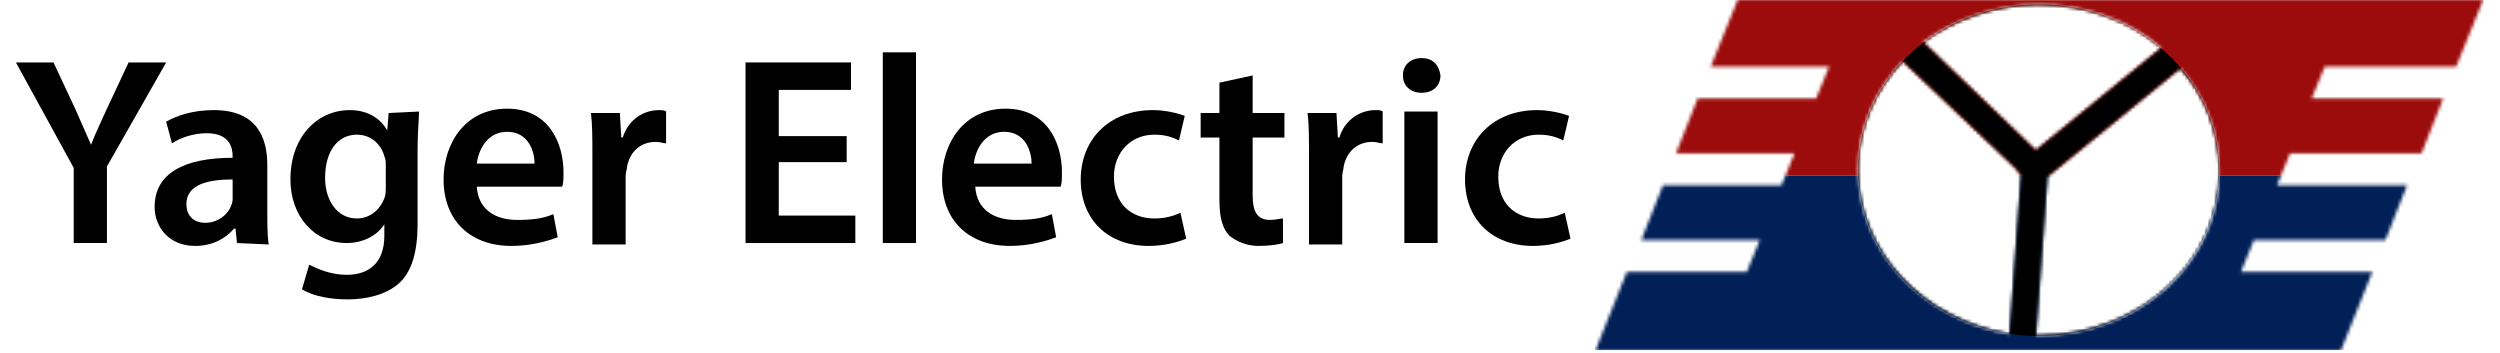 <svg width="765" height="108" viewBox="0 0 765 108" fill="none" xmlns="http://www.w3.org/2000/svg">
<g clip-path="url(#clip0_9119_521)">
<mask id="mask0_9119_521" style="mask-type:alpha" maskUnits="userSpaceOnUse" x="488" y="-1" width="272" height="109">
<path d="M751.583 20.431L759.983 -0.348H531.858L523.458 20.431H559.711L555.732 30.157H519.479L512.848 46.957H549.1L545.121 56.683H508.869L502.237 73.483H538.49L534.511 83.21H497.816L488.09 107.525H716.215L725.941 83.21H685.71L689.689 73.483H729.92L736.552 56.683H696.763L700.742 46.957H740.973L747.605 30.157H707.373L711.352 20.431H751.583ZM661.394 14.684L622.932 46.073L588.447 12.915C598.174 5.842 610.553 1.421 623.816 1.421C638.405 1.421 651.668 6.284 661.394 14.684ZM568.553 51.82C568.553 38.999 573.858 27.505 582.258 18.663L616.742 51.378L618.51 53.589L614.974 102.22C588.447 97.799 568.553 77.02 568.553 51.82ZM623.816 102.662C623.374 102.662 623.374 102.662 622.932 102.662L626.468 54.031L667.142 20.873C674.658 29.273 679.079 40.326 679.079 52.262C679.521 80.115 654.763 102.662 623.816 102.662Z" fill="#7F7F7F"/>
</mask>
<g mask="url(#mask0_9119_521)">
<rect x="488.09" width="271.893" height="53.762" fill="#9C0C0C"/>
</g>
<mask id="mask1_9119_521" style="mask-type:alpha" maskUnits="userSpaceOnUse" x="488" y="-1" width="272" height="109">
<path d="M751.583 20.431L759.983 -0.348H531.858L523.458 20.431H559.711L555.732 30.157H519.479L512.848 46.957H549.1L545.121 56.683H508.869L502.237 73.483H538.49L534.511 83.21H497.816L488.09 107.525H716.215L725.941 83.21H685.71L689.689 73.483H729.92L736.552 56.683H696.763L700.742 46.957H740.973L747.605 30.157H707.373L711.352 20.431H751.583ZM661.394 14.684L622.932 46.073L588.447 12.915C598.174 5.842 610.553 1.421 623.816 1.421C638.405 1.421 651.668 6.284 661.394 14.684ZM568.553 51.82C568.553 38.999 573.858 27.505 582.258 18.663L616.742 51.378L618.51 53.589L614.974 102.22C588.447 97.799 568.553 77.02 568.553 51.82ZM623.816 102.662C623.374 102.662 623.374 102.662 622.932 102.662L626.468 54.031L667.142 20.873C674.658 29.273 679.079 40.326 679.079 52.262C679.521 80.115 654.763 102.662 623.816 102.662Z" fill="#7F7F7F"/>
</mask>
<g mask="url(#mask1_9119_521)">
<rect x="488.09" y="53.763" width="271.893" height="53.762" fill="#012057"/>
</g>
<path d="M22.556 74.368V51.378L4.871 19.105H16.366L22.998 33.252C24.766 37.231 26.092 40.326 27.861 44.305C29.187 40.768 30.956 37.231 32.724 33.252L39.355 19.105H50.85L32.724 50.936V74.368H22.556Z" fill="black"/>
<path d="M72.513 74.368L72.071 69.947H71.629C68.976 73.041 64.997 75.252 59.692 75.252C51.734 75.252 47.313 69.505 47.313 63.315C47.313 53.147 56.155 48.284 71.187 48.284V47.842C71.187 45.189 70.303 40.768 63.229 40.768C59.25 40.768 55.271 42.094 52.618 43.863L50.85 37.231C53.945 35.463 58.808 33.694 65.439 33.694C78.26 33.694 81.797 41.652 81.797 50.494V65.084C81.797 68.621 81.797 72.157 82.239 74.81L72.513 74.368ZM71.187 54.915C64.113 54.915 57.039 56.242 57.039 62.431C57.039 66.41 59.692 68.178 62.787 68.178C66.766 68.178 69.861 65.526 70.745 62.873C71.187 61.989 71.187 61.105 71.187 60.663V54.915Z" fill="black"/>
<path d="M128.218 34.136C128.218 36.789 127.776 40.326 127.776 45.631V68.621C127.776 77.02 126.008 83.21 122.029 86.747C118.05 90.284 111.86 91.61 106.555 91.61C101.25 91.61 95.945 90.726 92.408 88.515L94.618 80.999C97.271 82.326 101.25 84.094 106.113 84.094C112.745 84.094 117.608 80.557 117.608 72.157V68.621C115.397 72.157 110.976 74.368 106.113 74.368C95.945 74.368 88.871 65.968 88.871 54.915C88.871 41.652 97.271 33.694 106.997 33.694C113.187 33.694 116.723 36.789 118.492 39.884L118.934 34.578L128.218 34.136ZM118.05 50.494C118.05 49.61 118.05 48.726 117.608 47.842C116.723 44.305 113.629 41.21 109.208 41.21C103.46 41.21 99.481 46.073 99.481 54.473C99.481 61.105 103.018 66.852 109.208 66.852C113.187 66.852 116.281 64.199 117.608 60.663C118.05 59.778 118.05 58.01 118.05 57.126V50.494Z" fill="black"/>
<path d="M145.902 57.126C146.344 64.2 151.65 67.294 158.281 67.294C163.144 67.294 166.239 66.852 169.334 65.526L170.66 72.6C167.123 73.926 162.26 75.252 156.513 75.252C143.692 75.252 135.734 67.294 135.734 54.915C135.734 43.863 142.365 33.252 155.186 33.252C168.007 33.252 172.428 43.863 172.428 52.705C172.428 54.473 172.428 56.242 171.986 57.126H145.902ZM163.586 50.052C163.586 46.515 161.818 40.326 155.186 40.326C148.997 40.326 146.344 46.073 145.902 50.052H163.586Z" fill="black"/>
<path d="M181.271 47.4C181.271 42.094 181.271 38.115 180.829 34.578H189.671L190.113 42.094H190.555C192.323 36.347 197.186 33.694 201.607 33.694C202.492 33.694 203.376 33.694 203.818 34.136V43.863C202.934 43.863 202.05 43.421 200.723 43.421C195.86 43.421 192.765 46.515 191.881 50.936C191.881 51.821 191.439 52.705 191.439 54.031V74.81H181.271V47.4Z" fill="black"/>
<path d="M259.081 49.61H238.302V65.968H261.733V74.368H228.133V19.105H260.407V27.505H238.302V41.652H259.081V49.61Z" fill="black"/>
<path d="M270.133 16.01H280.301V74.368H270.133V16.01Z" fill="black"/>
<path d="M298.428 57.126C298.87 64.2 304.175 67.294 310.806 67.294C315.67 67.294 318.764 66.852 321.859 65.526L323.185 72.6C319.649 73.926 314.785 75.252 309.038 75.252C296.217 75.252 288.259 67.294 288.259 54.915C288.259 43.863 294.891 33.252 307.712 33.252C320.533 33.252 324.954 43.863 324.954 52.705C324.954 54.473 324.954 56.242 324.512 57.126H298.428ZM315.67 50.052C315.67 46.515 313.901 40.326 307.27 40.326C301.08 40.326 298.428 46.073 297.986 50.052H315.67Z" fill="black"/>
<path d="M362.975 73.041C360.764 73.926 356.785 75.252 351.48 75.252C339.101 75.252 330.701 67.294 330.701 54.915C330.701 42.978 339.101 33.694 352.806 33.694C356.343 33.694 360.322 34.578 362.532 35.463L360.764 42.978C358.996 42.094 356.785 41.21 353.248 41.21C345.733 41.21 340.869 46.957 340.869 54.031C340.869 62.431 346.175 66.852 353.248 66.852C356.785 66.852 359.438 65.968 361.206 65.084L362.975 73.041Z" fill="black"/>
<path d="M383.311 23.084V34.578H393.038V42.094H383.311V59.778C383.311 64.641 384.638 67.294 388.617 67.294C390.385 67.294 391.711 66.852 392.596 66.852V74.368C391.269 74.81 388.617 75.252 385.08 75.252C381.543 75.252 378.448 73.926 376.238 72.157C374.027 69.947 373.143 66.41 373.143 61.105V42.094H367.396V34.578H373.143V25.294L383.311 23.084Z" fill="black"/>
<path d="M400.554 47.4C400.554 42.094 400.554 38.115 400.111 34.578H408.954L409.396 42.094H409.838C411.606 36.347 416.469 33.694 420.89 33.694C421.774 33.694 422.659 33.694 423.101 34.136V43.863C422.217 43.863 421.332 43.421 420.006 43.421C415.143 43.421 412.048 46.515 411.164 50.936C411.164 51.821 410.722 52.705 410.722 54.031V74.81H400.554V47.4Z" fill="black"/>
<path d="M440.785 23.084C440.785 26.179 438.574 28.389 435.037 28.389C431.501 28.389 429.29 26.179 429.29 23.084C429.29 19.989 431.501 17.779 435.037 17.779C438.574 17.779 440.343 19.989 440.785 23.084ZM429.732 74.368V34.136H439.901V74.368H429.732Z" fill="black"/>
<path d="M480.574 73.041C478.364 73.926 474.385 75.252 469.08 75.252C456.701 75.252 448.301 67.294 448.301 54.915C448.301 42.978 456.701 33.694 470.406 33.694C473.943 33.694 477.922 34.578 480.132 35.463L478.364 42.978C476.595 42.094 474.385 41.21 470.848 41.21C463.332 41.21 458.469 46.957 458.469 54.031C458.469 62.431 463.774 66.852 470.848 66.852C474.385 66.852 477.037 65.968 478.806 65.084L480.574 73.041Z" fill="black"/>
<mask id="mask2_9119_521" style="mask-type:alpha" maskUnits="userSpaceOnUse" x="488" y="-1" width="272" height="109">
<path d="M751.583 20.431L759.983 -0.348H531.858L523.458 20.431H559.711L555.732 30.157H519.479L512.848 46.957H549.1L545.121 56.683H508.869L502.237 73.483H538.49L534.511 83.21H497.816L488.09 107.525H716.215L725.941 83.21H685.71L689.689 73.483H729.92L736.552 56.683H696.763L700.742 46.957H740.973L747.605 30.157H707.373L711.352 20.431H751.583ZM661.394 14.684L622.932 46.073L588.447 12.915C598.174 5.842 610.553 1.421 623.816 1.421C638.405 1.421 651.668 6.284 661.394 14.684ZM568.553 51.82C568.553 38.999 573.858 27.505 582.258 18.663L616.742 51.378L618.51 53.589L614.974 102.22C588.447 97.799 568.553 77.02 568.553 51.82ZM623.816 102.662C623.374 102.662 623.374 102.662 622.932 102.662L626.468 54.031L667.142 20.873C674.658 29.273 679.079 40.326 679.079 52.262C679.521 80.115 654.763 102.662 623.816 102.662Z" fill="#7F7F7F"/>
</mask>
<g mask="url(#mask2_9119_521)">
<ellipse cx="623.837" cy="52.072" rx="55.245" ry="50.751" fill="black"/>
</g>
</g>
<defs>
<clipPath id="clip0_9119_521">
<rect width="764.855" height="107.177" fill="white"/>
</clipPath>
</defs>
</svg>
